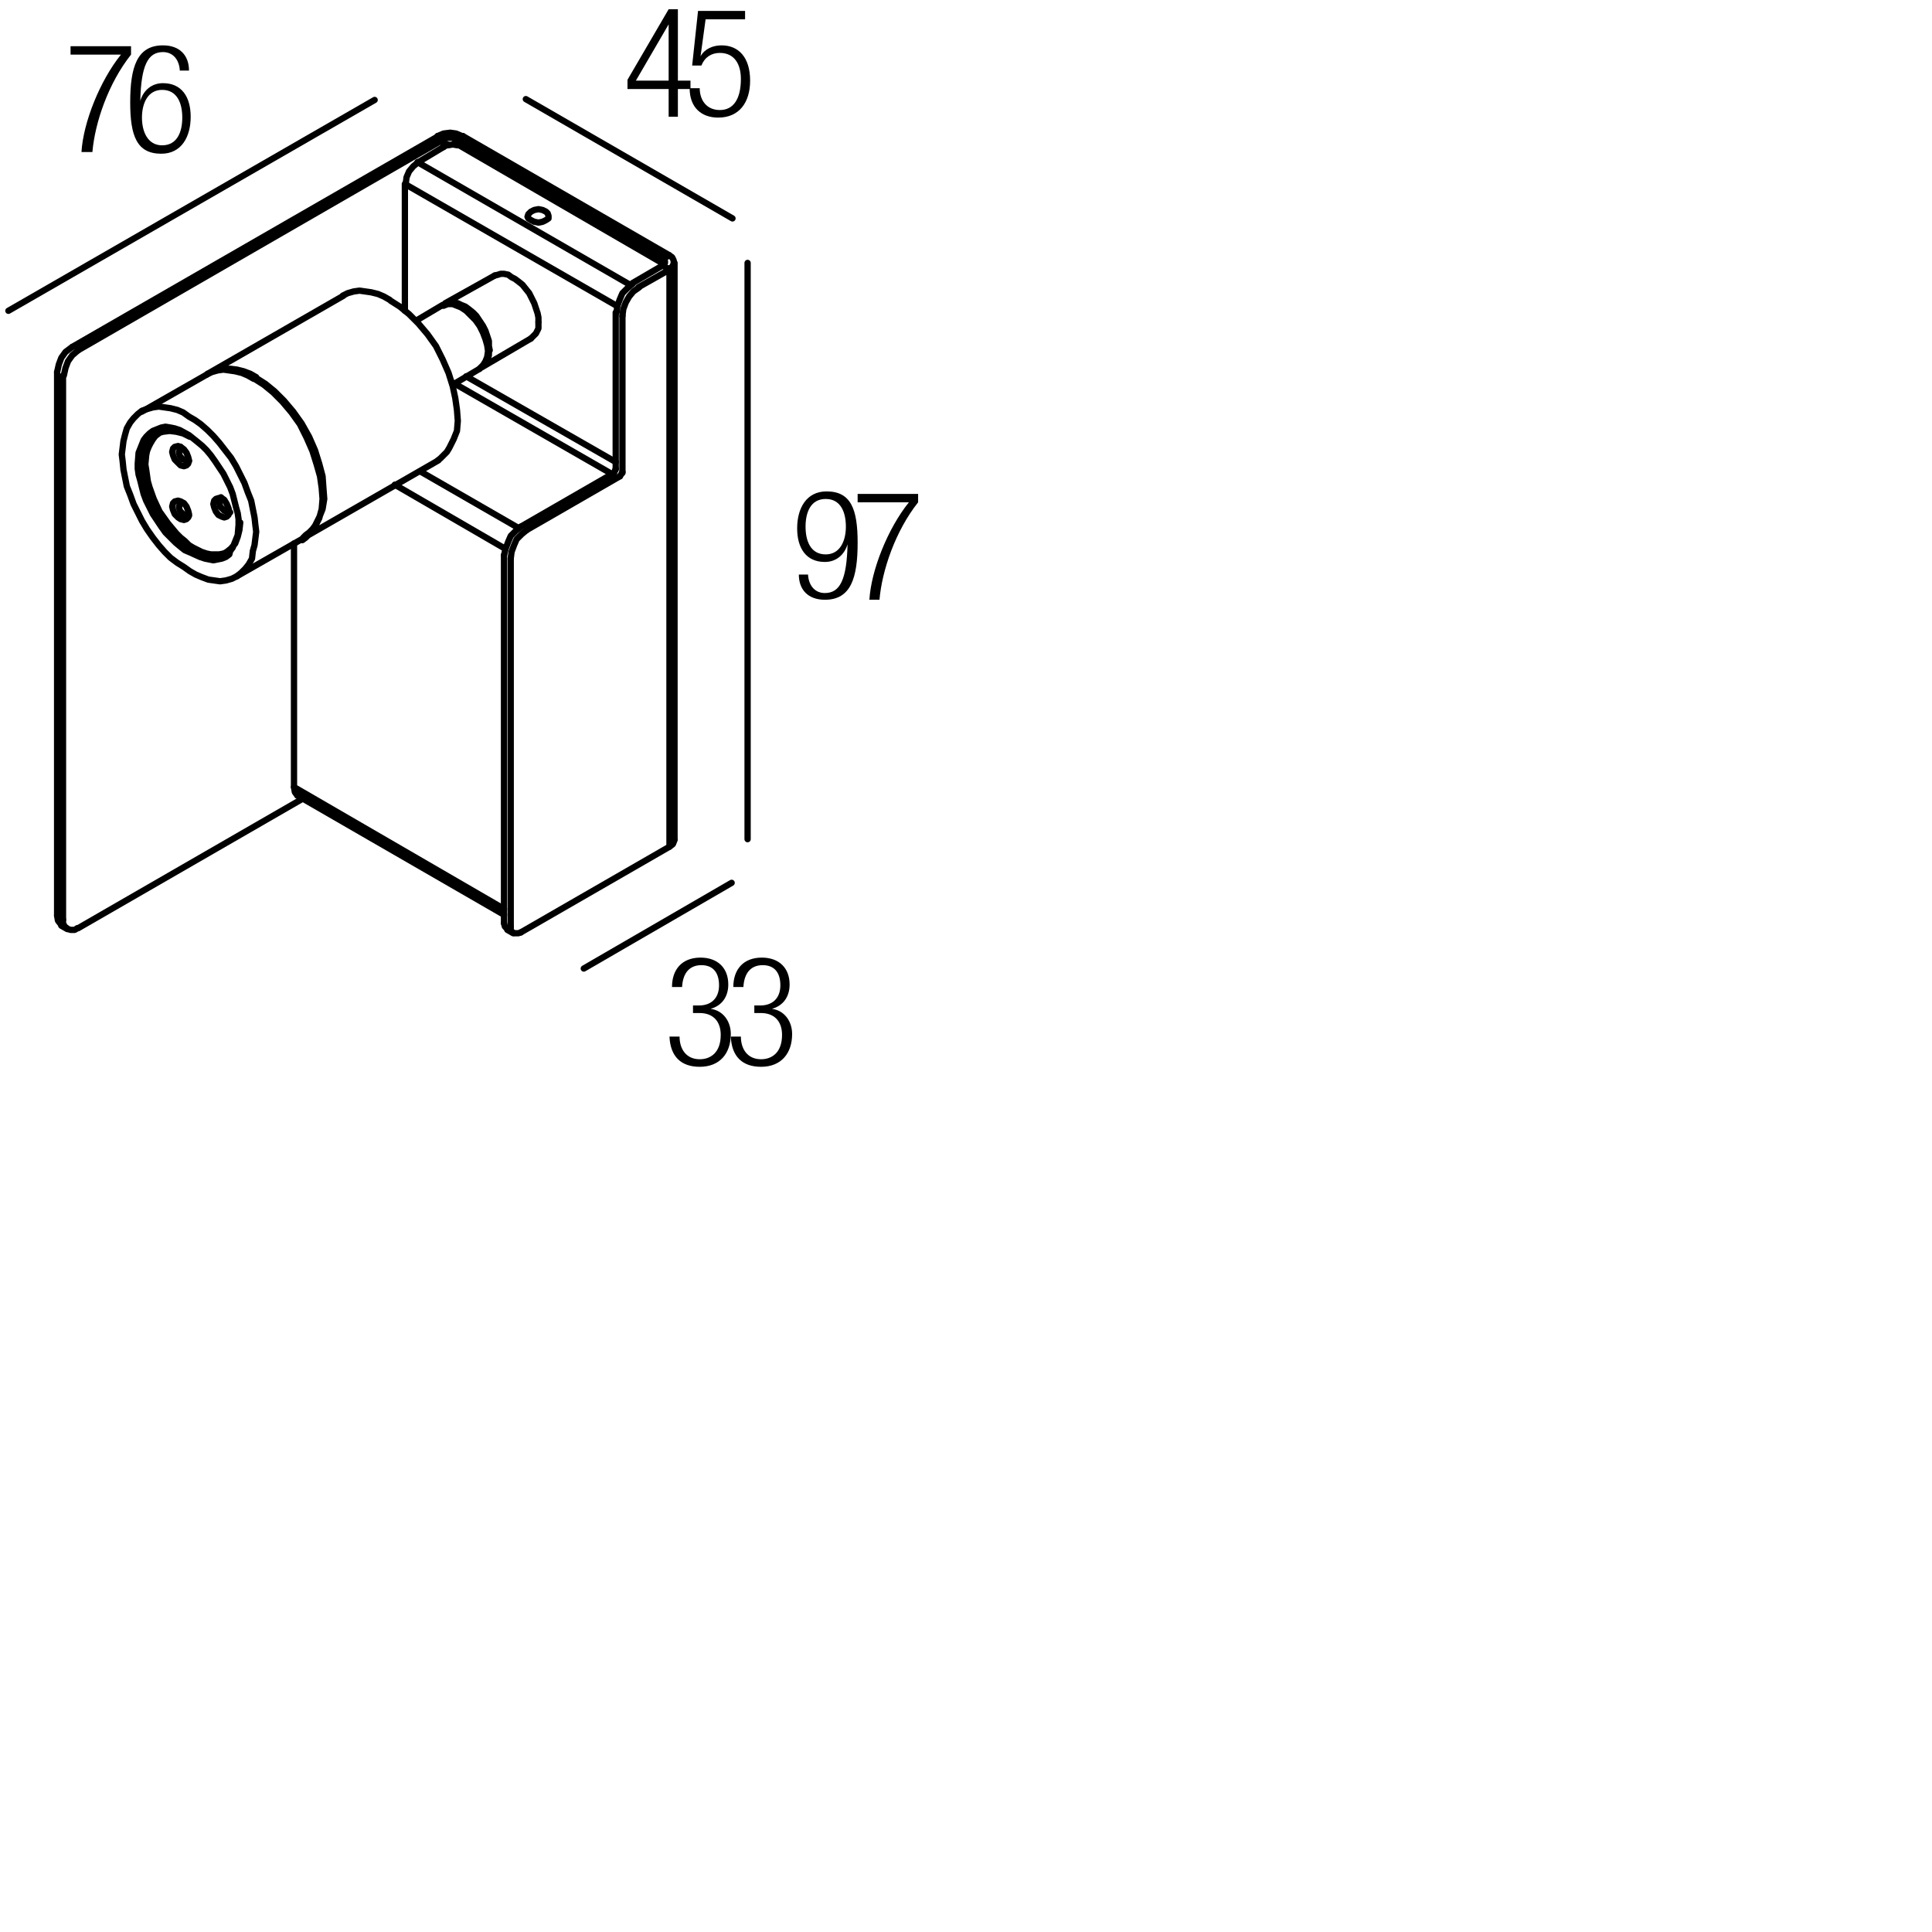 <?xml version="1.0" encoding="utf-8"?>
<!-- Generator: Adobe Illustrator 19.0.0, SVG Export Plug-In . SVG Version: 6.00 Build 0)  -->
<svg version="1.1" id="Livello_1" xmlns="http://www.w3.org/2000/svg" xmlns:xlink="http://www.w3.org/1999/xlink" x="0px" y="0px"
	 viewBox="0 0 230 230" enable-background="new 0 0 230 230" xml:space="preserve">
<g>
	<rect x="74.1" y="1" fill="none" width="47.3" height="18.3"/>
	<path d="M79.6,10.6h-4.9V9.5l4.9-8.4h1.1v8.5h1.5v1h-1.5v3.3h-1.1V10.6z M79.6,9.6V2.9h0l-3.9,6.7H79.6z"/>
	<path d="M88.7,1.3v1h-4.7l-0.6,4.4l0,0c0.5-0.9,1.5-1.3,2.5-1.3c2,0,3.4,1.4,3.4,4.2c0,2.6-1.3,4.4-3.8,4.4c-2,0-3.4-1.2-3.4-3.5
		h1.2c0,1.4,0.8,2.6,2.4,2.6s2.5-1.3,2.5-3.7c0-1.8-0.8-3.1-2.5-3.1c-1,0-1.8,0.5-2.2,1.5h-1.1l0.7-6.5H88.7z"/>
</g>
<g>
	<rect x="7.6" y="5.2" fill="none" width="47.3" height="18.3"/>
	<path d="M8.4,5.5h7.2v1c-2.7,3.4-4.3,8.1-4.6,11.6H9.7c0.2-3.5,2.2-8.5,4.7-11.6H8.4V5.5z"/>
	<path d="M21.4,8.3c-0.1-1.2-0.8-2.1-2-2.1c-1.8,0-2.6,1.6-2.7,5.8l0,0c0.4-1.3,1.4-2.1,2.7-2.1c2.2,0,3.3,1.6,3.3,4
		c0,2.4-1.1,4.4-3.5,4.4c-2.9,0-3.7-2.1-3.7-6.1c0-4.2,0.8-6.8,3.9-6.8c2,0,3.1,1.2,3.1,3H21.4z M19.3,17.3c1.8,0,2.4-1.6,2.4-3.3
		s-0.6-3.3-2.4-3.3c-1.7,0-2.4,1.6-2.4,3.3S17.6,17.3,19.3,17.3z"/>
</g>
<g>
	
		<path fill="none" stroke="#000000" stroke-width="0.75" stroke-linecap="round" stroke-linejoin="round" stroke-miterlimit="10" d="
		M60.1,65.3L47,57.7 M35,64.7v29L60,108.2"/>
	
		<polyline fill="none" stroke="#000000" stroke-width="0.75" stroke-linecap="round" stroke-linejoin="bevel" stroke-miterlimit="10" points="
		35,93.7 35.1,94.3 35.4,94.7 	"/>
	
		<path fill="none" stroke="#000000" stroke-width="0.75" stroke-linecap="round" stroke-linejoin="round" stroke-miterlimit="10" d="
		M50,56.1l11.8,6.8 M72.8,56.4L54,45.6 M73.3,55L55.5,44.8 M73.4,36.4L48.2,21.9V37"/>
	
		<polyline fill="none" stroke="#000000" stroke-width="0.75" stroke-linecap="round" stroke-linejoin="bevel" stroke-miterlimit="10" points="
		49.8,19.3 49.2,19.8 48.7,20.4 48.4,21.1 48.3,21.9 	"/>
	
		<line fill="none" stroke="#000000" stroke-width="0.75" stroke-linecap="round" stroke-linejoin="round" stroke-miterlimit="10" x1="49.7" y1="19.3" x2="75" y2="33.9"/>
	
		<line fill="none" stroke="#000000" stroke-width="0.75" stroke-linecap="round" stroke-linejoin="bevel" stroke-miterlimit="10" x1="79" y1="31.6" x2="78.8" y2="31.3"/>
	
		<line fill="none" stroke="#000000" stroke-width="0.75" stroke-linecap="round" stroke-linejoin="round" stroke-miterlimit="10" x1="78.8" y1="31.3" x2="54.5" y2="17.2"/>
	
		<polyline fill="none" stroke="#000000" stroke-width="0.75" stroke-linecap="round" stroke-linejoin="bevel" stroke-miterlimit="10" points="
		54.5,17.3 53.9,17.2 53.3,17.3 	"/>
	
		<path fill="none" stroke="#000000" stroke-width="0.75" stroke-linecap="round" stroke-linejoin="round" stroke-miterlimit="10" d="
		M53.3,17.2l-3.5,2.1 M63.2,25.2l0.4-0.2l0.5-0.1l0.5,0.1l0.4,0.2l0.2,0.2l0.1,0.3L65.3,26L65,26.2l-0.4,0.2l-0.5,0.1l-0.5-0.1
		l-0.4-0.2L62.9,26l-0.1-0.2l0.1-0.3L63.2,25.2z M57.1,43.9l0.4-0.4l0.3-0.5l0.2-0.5l0.1-0.7l-0.1-0.7l-0.2-0.7l-0.3-0.8l-0.4-0.8
		l-0.5-0.7L56,37.5l-0.5-0.5l-0.6-0.4l-0.5-0.2l-0.5-0.2h-0.6l-0.5,0.2"/>
	
		<polyline fill="none" stroke="#000000" stroke-width="0.75" stroke-linecap="round" stroke-linejoin="bevel" stroke-miterlimit="10" points="
		57.2,43.8 57.6,43.4 58,42.9 58.2,42.3 58.2,41.7 	"/>
	
		<polyline fill="none" stroke="#000000" stroke-width="0.75" stroke-linecap="round" stroke-linejoin="round" stroke-miterlimit="10" points="
		52.9,36.3 53.3,36.1 53.6,36 54,36 54.5,36.1 54.9,36.3 55.4,36.5 55.8,36.8 56.3,37.2 56.7,37.6 57.1,38.2 57.5,38.8 57.8,39.4 
		58,40 58.2,40.6 58.2,41.2 58.3,41.7 	"/>
	
		<polyline fill="none" stroke="#000000" stroke-width="0.75" stroke-linecap="round" stroke-linejoin="bevel" stroke-miterlimit="10" points="
		63.2,40.3 63.8,39.7 64.1,39.1 64.1,38.4 	"/>
	
		<polyline fill="none" stroke="#000000" stroke-width="0.75" stroke-linecap="round" stroke-linejoin="round" stroke-miterlimit="10" points="
		58.9,32.8 59.3,32.7 59.6,32.6 60,32.6 60.5,32.7 60.9,33 61.3,33.2 61.7,33.5 62.2,33.9 62.6,34.4 63,34.9 63.3,35.5 63.6,36.1 
		63.8,36.7 64,37.3 64.1,37.8 64.1,38.3 	"/>
	
		<polyline fill="none" stroke="#000000" stroke-width="0.75" stroke-linecap="round" stroke-linejoin="bevel" stroke-miterlimit="10" points="
		8.6,41.3 7.8,41.9 7.3,42.6 7,43.4 6.8,44.3 	"/>
	
		<line fill="none" stroke="#000000" stroke-width="0.75" stroke-linecap="round" stroke-linejoin="round" stroke-miterlimit="10" x1="6.8" y1="44.3" x2="6.8" y2="109"/>
	
		<polyline fill="none" stroke="#000000" stroke-width="0.75" stroke-linecap="round" stroke-linejoin="bevel" stroke-miterlimit="10" points="
		6.8,109 6.9,109.6 7.3,110.1 	"/>
	
		<polyline fill="none" stroke="#000000" stroke-width="0.75" stroke-linecap="round" stroke-linejoin="round" stroke-miterlimit="10" points="
		52.1,16.2 52.8,16.6 9.3,41.7 	"/>
	
		<polyline fill="none" stroke="#000000" stroke-width="0.75" stroke-linecap="round" stroke-linejoin="bevel" stroke-miterlimit="10" points="
		9.3,41.7 8.6,42.3 8.1,43 7.8,43.8 7.6,44.7 	"/>
	
		<line fill="none" stroke="#000000" stroke-width="0.75" stroke-linecap="round" stroke-linejoin="round" stroke-miterlimit="10" x1="7.5" y1="44.7" x2="7.5" y2="109.5"/>
	
		<polyline fill="none" stroke="#000000" stroke-width="0.75" stroke-linecap="round" stroke-linejoin="bevel" stroke-miterlimit="10" points="
		7.5,109.5 7.5,109.9 7.7,110.3 8.1,110.6 8.4,110.7 8.9,110.7 9.2,110.5 	"/>
	
		<path fill="none" stroke="#000000" stroke-width="0.75" stroke-linecap="round" stroke-linejoin="round" stroke-miterlimit="10" d="
		M9.3,110.5L36,95.1 M52.8,17.5v-1"/>
	
		<polyline fill="none" stroke="#000000" stroke-width="0.75" stroke-linecap="round" stroke-linejoin="bevel" stroke-miterlimit="10" points="
		55,16.2 54.3,15.9 53.6,15.8 52.8,15.9 52.1,16.2 	"/>
	
		<line fill="none" stroke="#000000" stroke-width="0.75" stroke-linecap="round" stroke-linejoin="round" stroke-miterlimit="10" x1="55.1" y1="16.2" x2="54.3" y2="16.6"/>
	
		<polyline fill="none" stroke="#000000" stroke-width="0.75" stroke-linecap="round" stroke-linejoin="bevel" stroke-miterlimit="10" points="
		54.3,16.6 53.8,16.4 53.3,16.4 52.8,16.6 	"/>
	
		<line fill="none" stroke="#000000" stroke-width="0.75" stroke-linecap="round" stroke-linejoin="round" stroke-miterlimit="10" x1="54.3" y1="17.2" x2="54.3" y2="16.6"/>
	
		<polyline fill="none" stroke="#000000" stroke-width="0.75" stroke-linecap="round" stroke-linejoin="bevel" stroke-miterlimit="10" points="
		62.7,63.1 62.1,63.6 61.5,64.2 61.2,64.9 60.9,65.7 60.8,66.5 	"/>
	
		<line fill="none" stroke="#000000" stroke-width="0.75" stroke-linecap="round" stroke-linejoin="round" stroke-miterlimit="10" x1="62.7" y1="63.1" x2="73.8" y2="56.7"/>
	
		<line fill="none" stroke="#000000" stroke-width="0.75" stroke-linecap="round" stroke-linejoin="bevel" stroke-miterlimit="10" x1="73.8" y1="56.7" x2="74.1" y2="56.2"/>
	
		<line fill="none" stroke="#000000" stroke-width="0.75" stroke-linecap="round" stroke-linejoin="round" stroke-miterlimit="10" x1="74.1" y1="56.3" x2="74.1" y2="37.6"/>
	
		<polyline fill="none" stroke="#000000" stroke-width="0.75" stroke-linecap="round" stroke-linejoin="bevel" stroke-miterlimit="10" points="
		76.1,34.2 75.4,34.7 74.9,35.3 74.5,36 74.2,36.8 74.1,37.6 	"/>
	
		<polyline fill="none" stroke="#000000" stroke-width="0.75" stroke-linecap="round" stroke-linejoin="round" stroke-miterlimit="10" points="
		76,34.2 79.7,32.1 79.7,100.8 62,111 	"/>
	
		<polyline fill="none" stroke="#000000" stroke-width="0.75" stroke-linecap="round" stroke-linejoin="bevel" stroke-miterlimit="10" points="
		60.8,110.3 60.8,110.7 61,111 61.3,111.1 61.7,111.1 62,111 	"/>
	
		<line fill="none" stroke="#000000" stroke-width="0.75" stroke-linecap="round" stroke-linejoin="round" stroke-miterlimit="10" x1="60.8" y1="66.5" x2="60.8" y2="110.3"/>
	
		<polyline fill="none" stroke="#000000" stroke-width="0.75" stroke-linecap="round" stroke-linejoin="bevel" stroke-miterlimit="10" points="
		62,62.7 61.4,63.2 60.8,63.8 60.5,64.5 60.2,65.3 60,66.1 	"/>
	
		<line fill="none" stroke="#000000" stroke-width="0.75" stroke-linecap="round" stroke-linejoin="round" stroke-miterlimit="10" x1="62" y1="62.7" x2="73.1" y2="56.3"/>
	
		<line fill="none" stroke="#000000" stroke-width="0.75" stroke-linecap="round" stroke-linejoin="bevel" stroke-miterlimit="10" x1="73.1" y1="56.3" x2="73.3" y2="55.8"/>
	
		<line fill="none" stroke="#000000" stroke-width="0.75" stroke-linecap="round" stroke-linejoin="round" stroke-miterlimit="10" x1="73.3" y1="55.9" x2="73.3" y2="37.2"/>
	
		<polyline fill="none" stroke="#000000" stroke-width="0.75" stroke-linecap="round" stroke-linejoin="bevel" stroke-miterlimit="10" points="
		75.3,33.8 74.7,34.3 74.1,34.9 73.8,35.6 73.5,36.4 73.4,37.2 	"/>
	
		<polyline fill="none" stroke="#000000" stroke-width="0.75" stroke-linecap="round" stroke-linejoin="round" stroke-miterlimit="10" points="
		75.3,33.7 78.9,31.6 79.7,32.1 	"/>
	
		<polyline fill="none" stroke="#000000" stroke-width="0.75" stroke-linecap="round" stroke-linejoin="bevel" stroke-miterlimit="10" points="
		60,109.9 60.1,110.3 60.4,110.6 	"/>
	
		<line fill="none" stroke="#000000" stroke-width="0.75" stroke-linecap="round" stroke-linejoin="round" stroke-miterlimit="10" x1="60" y1="109.9" x2="60" y2="66.1"/>
	
		<path fill="none" stroke="#000000" stroke-width="0.75" stroke-linecap="round" stroke-linejoin="bevel" stroke-miterlimit="10" d="
		M79.6,32l0.4-0.2l0.2-0.4V31L80,30.6l-0.4-0.2 M78.9,31.6l0.2-0.2l0.1-0.2L79.1,31l-0.2-0.2"/>
	
		<line fill="none" stroke="#000000" stroke-width="0.75" stroke-linecap="round" stroke-linejoin="round" stroke-miterlimit="10" x1="78.9" y1="30.8" x2="79.7" y2="30.4"/>
	
		<polyline fill="none" stroke="#000000" stroke-width="0.75" stroke-linecap="round" stroke-linejoin="bevel" stroke-miterlimit="10" points="
		79.7,100.8 80.1,100.5 80.3,100 	"/>
	
		<path fill="none" stroke="#000000" stroke-width="0.75" stroke-linecap="round" stroke-linejoin="round" stroke-miterlimit="10" d="
		M55.1,16.2l24.6,14.2 M78.9,30.8L54.3,16.6 M30.5,45l1.1,0.7l1.1,0.9l1.1,1.1l1.1,1.3l1,1.4l0.9,1.6l0.7,1.6l0.5,1.6l0.4,1.5
		l0.1,1.4l0.1,1.3l-0.2,1.2L38,61.6l-0.5,1L37.2,63l-0.4,0.4l-0.4,0.3L36.1,64 M24.7,44.5l0.6-0.3L26,44l0.7-0.1h0.7l0.8,0.1
		l0.8,0.2l0.8,0.3l0.7,0.4 M46.5,35.8l1.1,0.7l1.1,0.9l1.1,1.1l1.1,1.3l1,1.4l0.8,1.6l0.7,1.6l0.5,1.6l0.3,1.4l0.2,1.4l0.1,1.3
		l-0.1,1.2L54,52.3l-0.5,1l-0.3,0.5l-0.4,0.4l-0.4,0.4l-0.4,0.3 M40.8,35.2l0.6-0.3l0.7-0.2l0.7-0.1l0.7,0.1l0.7,0.1l0.8,0.2
		l0.7,0.3l0.7,0.4 M21.5,59.7l0.4,0.2l0.3,0.4l0.2,0.5l0.1,0.4l-0.1,0.4l-0.2,0.2l-0.3,0.1l-0.4-0.1l-0.3-0.2l-0.4-0.4l-0.2-0.5
		l-0.1-0.4l0.1-0.4l0.2-0.2l0.4-0.1L21.5,59.7z M21.5,53.2l0.4,0.3l0.3,0.4l0.2,0.5l0.1,0.4l-0.1,0.4l-0.2,0.2l-0.3,0.1l-0.4-0.1
		l-0.3-0.3l-0.4-0.4l-0.2-0.5l-0.1-0.4l0.1-0.4l0.2-0.2l0.4-0.1L21.5,53.2z M26.4,59.3l0.3,0.2L27,60l0.2,0.5l0.1,0.4l-0.1,0.4
		L27,61.5l-0.3,0.1l-0.3-0.1l-0.4-0.2l-0.3-0.4l-0.2-0.5l-0.1-0.4l0.1-0.4l0.2-0.2l0.3-0.1L26.4,59.3z M22.5,51.8l0.5,0.4l0.5,0.4
		l0.6,0.5l0.5,0.5l0.5,0.6l0.5,0.7l1,1.5l0.8,1.6l0.3,0.8l0.2,0.8l0.2,0.8l0.2,0.7l0.1,0.7v0.7l-0.1,1.2l-0.2,0.5l-0.2,0.5l-0.2,0.5
		l-0.3,0.4L27.3,66l-0.4,0.3l-0.5,0.2l-0.5,0.1l-0.5,0.1l-0.5-0.1l-0.5-0.1l-0.6-0.2l-1.1-0.5L22,65.5l-0.5-0.4l-0.6-0.5L20.3,64
		l-0.6-0.6l-0.5-0.7l-1-1.5l-0.8-1.6l-0.3-0.8l-0.2-0.8l-0.2-0.8l-0.2-0.7l-0.1-0.7v-0.6l0.1-1.3l0.2-0.5l0.2-0.5l0.2-0.5l0.3-0.4
		l0.4-0.4l0.4-0.3l0.5-0.2l0.5-0.2l0.5-0.1l0.6,0.1l0.5,0.1l0.6,0.2L22.5,51.8z M22.5,49.6l0.7,0.4l0.7,0.5l0.8,0.7l0.7,0.7l0.7,0.8
		l0.7,0.9l0.7,0.9l0.6,1l0.5,1l0.5,1l0.4,1.1l0.4,1l0.2,1l0.2,1l0.1,0.9l0.1,0.8l-0.1,0.8l-0.1,0.8l-0.2,0.7L30,66.5l-0.4,0.7
		l-0.4,0.5l-0.5,0.5l-0.5,0.4l-0.6,0.3l-0.7,0.2l-0.7,0.1l-0.7-0.1L24.8,69L24,68.7l-0.7-0.3l-0.7-0.4l-0.7-0.5L21.1,67l-0.8-0.6
		l-0.7-0.7l-0.7-0.8L18.2,64l-0.7-1l-0.6-1l-0.5-1l-0.5-1l-0.4-1.1l-0.4-1l-0.2-1l-0.2-1l-0.1-1l-0.1-0.8l0.1-0.8l0.1-0.8l0.2-0.8
		l0.2-0.7l0.4-0.7l0.4-0.5l0.5-0.5l0.5-0.4l0.6-0.2l0.7-0.2l0.7-0.1l0.7,0.1l0.7,0.1l0.8,0.2l0.7,0.3L22.5,49.6z M30.3,45.1l1.1,0.7
		l1.1,0.9l1.1,1.1l1.1,1.3l1,1.4l0.8,1.6l0.7,1.6l0.5,1.6l0.4,1.4l0.2,1.4l0.1,1.3l-0.1,1.2l-0.3,1.1l-0.5,1l-0.3,0.5l-0.4,0.4
		l-0.4,0.4l-0.4,0.3 M24.6,44.6l0.6-0.3l0.7-0.2l0.7-0.1l0.7,0.1l0.7,0.1l0.8,0.2l0.7,0.3l0.7,0.4 M27.1,65.7l-0.5,0.2L26.1,66
		L25.7,66L25.1,66l-0.5-0.1L24,65.7l-1-0.5l-0.5-0.3L22,64.4L21.5,64l-0.5-0.5l-1-1.2l-1-1.4l-0.7-1.5l-0.5-1.4l-0.2-0.7l-0.1-0.7
		l-0.1-0.7l-0.1-0.6l0.1-1.1l0.1-0.5l0.2-0.5l0.2-0.4l0.3-0.5l0.3-0.4l0.4-0.3 M28.6,62.2l-0.1,0.9l-0.2,0.8l-0.3,0.8l-0.5,0.6
		L27,65.7l-0.7,0.4l-0.7,0.1h-0.8L24,66l-0.8-0.3l-0.8-0.4l-0.8-0.6L20.9,64l-0.8-0.9l-0.7-1L18.6,61L18.1,60l-0.5-1.1l-0.4-1.1
		l-0.2-1l-0.1-1v-0.9l0.1-0.8l0.2-0.8l0.4-0.7l0.5-0.6l0.6-0.4l0.7-0.2l0.8-0.1l0.8,0.1l0.8,0.2l0.8,0.4 M60,108.9L35.4,94.7
		 M57.1,43.9l-3.2,1.9 M49.5,38.2l3.2-1.9 M63.2,40.3l-5.8,3.4 M58.9,32.8L53,36.1 M7.3,110.2l0.7,0.4 M61.1,111.1l-0.7-0.4
		 M80.3,31.3v68.6 M36.2,64l16-9.2 M24.9,44.4l16-9.2"/>
	
		<path fill="none" stroke="#000000" stroke-width="0.75" stroke-linecap="round" stroke-linejoin="bevel" stroke-miterlimit="10" d="
		M26.7,60.8l0.7,0.2 M26.1,59.8l0.1,0.5l0.4,0.4 M26.3,59.2l-0.2,0.7 M21.8,54.7l0.7,0.2 M21.3,53.8l0.1,0.5l0.4,0.4 M21.5,53.2
		l-0.2,0.7 M21.8,61.2l0.7,0.2 M21.3,60.3l0.1,0.5l0.4,0.4 M21.5,59.7l-0.2,0.7"/>
	
		<path fill="none" stroke="#000000" stroke-width="0.75" stroke-linecap="round" stroke-linejoin="round" stroke-miterlimit="10" d="
		M28.2,68.6l7.7-4.4 M16.9,49l7.7-4.4 M8.6,41.3l43.6-25.1 M62.6,11.8l24.6,14.2 M89,31.3v68.6 M69.5,115.3l17.6-10.2 M1,37
		l43.6-25.1"/>
</g>
<g>
	<rect x="94.1" y="58.4" fill="none" width="47.3" height="18.3"/>
	<path d="M96.2,68.5c0.1,1.2,0.8,2.1,2,2.1c1.8,0,2.6-1.6,2.7-5.8l0,0c-0.4,1.3-1.4,2.1-2.7,2.1c-2.2,0-3.3-1.6-3.3-4
		c0-2.4,1.1-4.4,3.5-4.4c2.9,0,3.7,2.1,3.7,6.1c0,4.2-0.8,6.8-3.9,6.8c-2,0-3.1-1.2-3.1-3H96.2z M98.3,66c1.7,0,2.4-1.6,2.4-3.3
		s-0.6-3.3-2.4-3.3c-1.8,0-2.4,1.6-2.4,3.3S96.5,66,98.3,66z"/>
	<path d="M102.1,58.8h7.2v1c-2.7,3.4-4.3,8.1-4.6,11.6h-1.2c0.2-3.5,2.2-8.5,4.7-11.6h-6.1V58.8z"/>
</g>
<g>
	<rect x="79.3" y="113.9" fill="none" width="47.3" height="18.3"/>
	<path d="M82.6,119.7h0.6c1.5,0,2.4-0.9,2.4-2.4c0-1.5-0.7-2.4-2.1-2.4c-1.3,0-2.2,0.8-2.3,2.6h-1.2c0-2.1,1.2-3.5,3.4-3.5
		c2,0,3.3,1.2,3.3,3.2c0,1.4-0.7,2.5-2.1,2.9v0c1.5,0.2,2.4,1.5,2.4,3c0,2.3-1.3,3.9-3.7,3.9c-2.2,0-3.5-1.2-3.6-3.6h1.2
		c0,1.5,0.8,2.7,2.4,2.7c1.3,0,2.5-0.8,2.5-2.9c0-1.7-1-2.6-2.5-2.6h-0.8V119.7z"/>
	<path d="M89.9,119.7h0.6c1.5,0,2.4-0.9,2.4-2.4c0-1.5-0.7-2.4-2.1-2.4c-1.3,0-2.2,0.8-2.3,2.6h-1.2c0-2.1,1.2-3.5,3.4-3.5
		c2,0,3.3,1.2,3.3,3.2c0,1.4-0.7,2.5-2.1,2.9v0c1.5,0.2,2.4,1.5,2.4,3c0,2.3-1.3,3.9-3.7,3.9c-2.2,0-3.5-1.2-3.6-3.6h1.2
		c0,1.5,0.8,2.7,2.4,2.7c1.3,0,2.5-0.8,2.5-2.9c0-1.7-1-2.6-2.5-2.6h-0.8V119.7z"/>
</g>
<g>
</g>
<g>
</g>
<g>
</g>
<g>
</g>
<g>
</g>
<g>
</g>
</svg>
